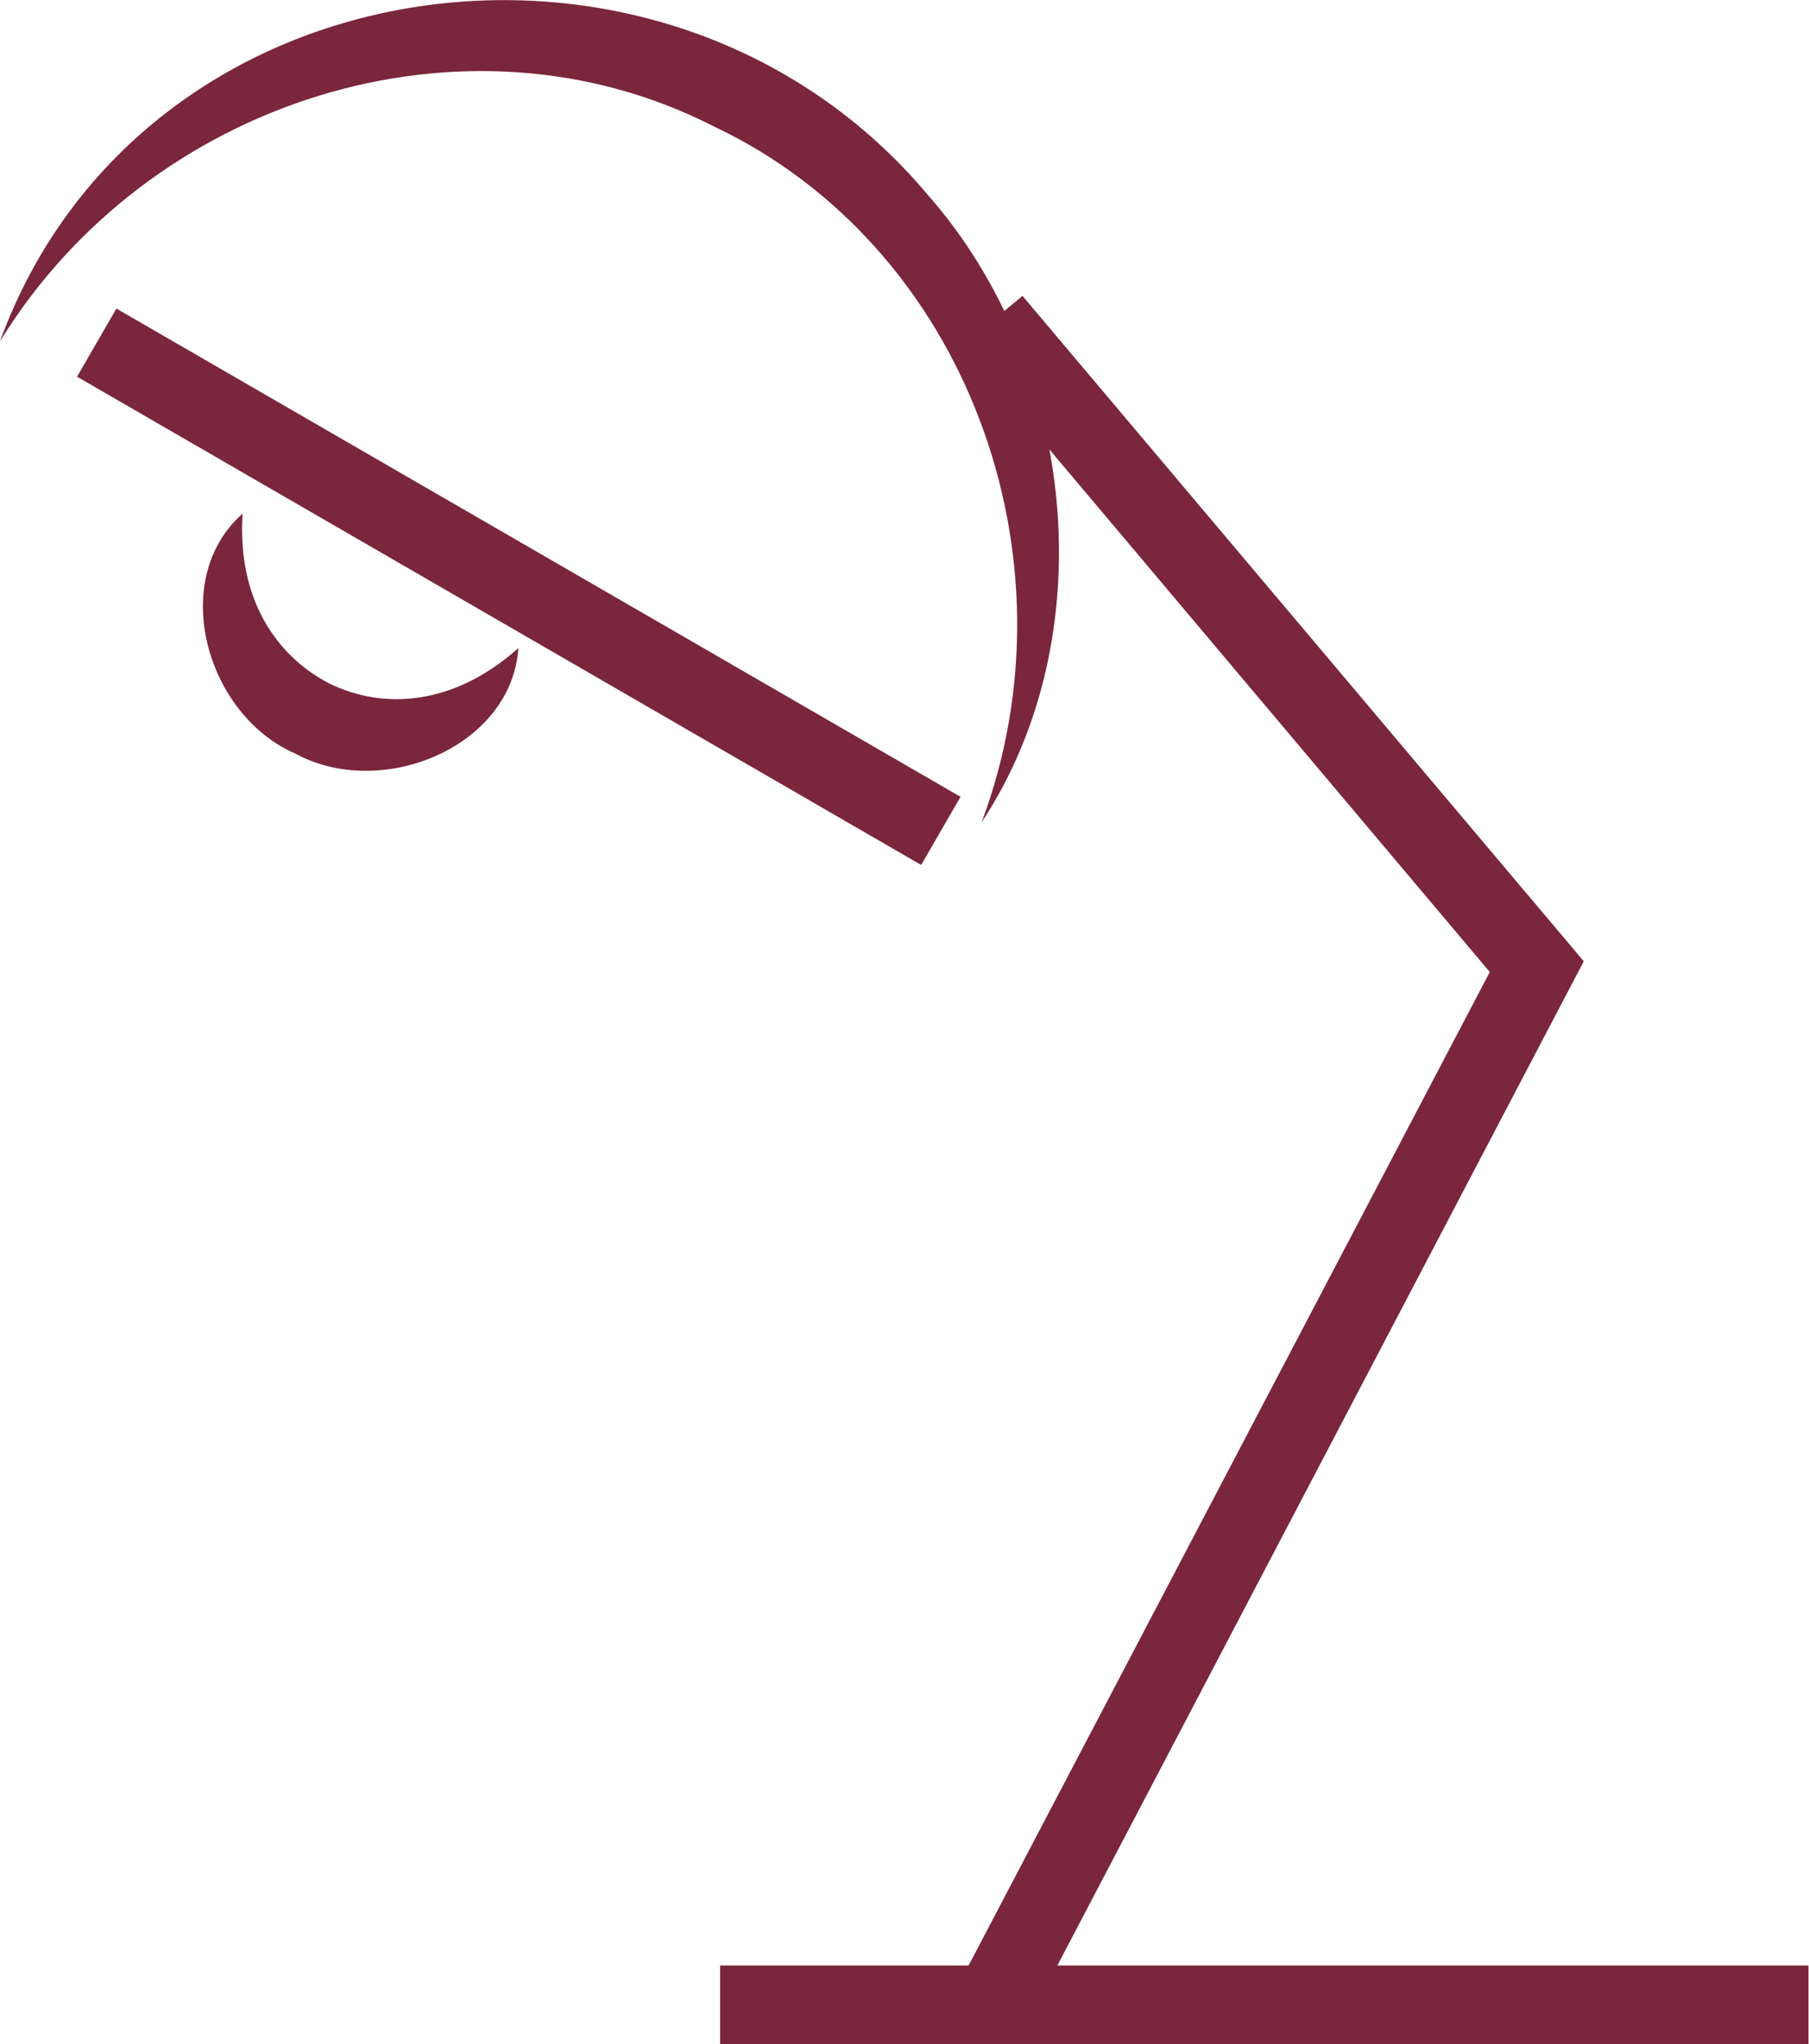 <?xml version="1.0" encoding="UTF-8"?>
<svg id="Layer_1" data-name="Layer 1" xmlns="http://www.w3.org/2000/svg" width="35.42" height="40" viewBox="0 0 35.42 40">
  <defs>
    <style>
      .cls-1 {
        fill: #7a263b;
      }
    </style>
  </defs>
  <rect class="cls-1" x="14.1" y="38.46" width="21.31" height="1.54"/>
  <polygon class="cls-1" points="20.11 39.59 18.75 38.87 29.17 19.02 18.84 6.77 20.02 5.79 31.01 18.81 20.11 39.59"/>
  <path class="cls-1" d="M0,6.68C2.76-.89,13.07-2.28,18.18,3.83c2.91,3.31,3.44,8.63,1.04,12.26,1.94-5.17-.29-11.28-5.25-13.62C9.09-.02,2.89,1.97,0,6.68h0Z"/>
  <rect class="cls-1" x="9.39" y="1.94" width="1.54" height="19.09" transform="translate(-4.87 14.53) rotate(-59.97)"/>
  <path class="cls-1" d="M10.15,12.68c-.13,1.94-2.68,2.98-4.36,2.07-1.76-.76-2.5-3.41-1.04-4.7-.11,1.68.67,2.8,1.71,3.33,1.05.51,2.42.43,3.68-.69h0Z"/>
</svg>